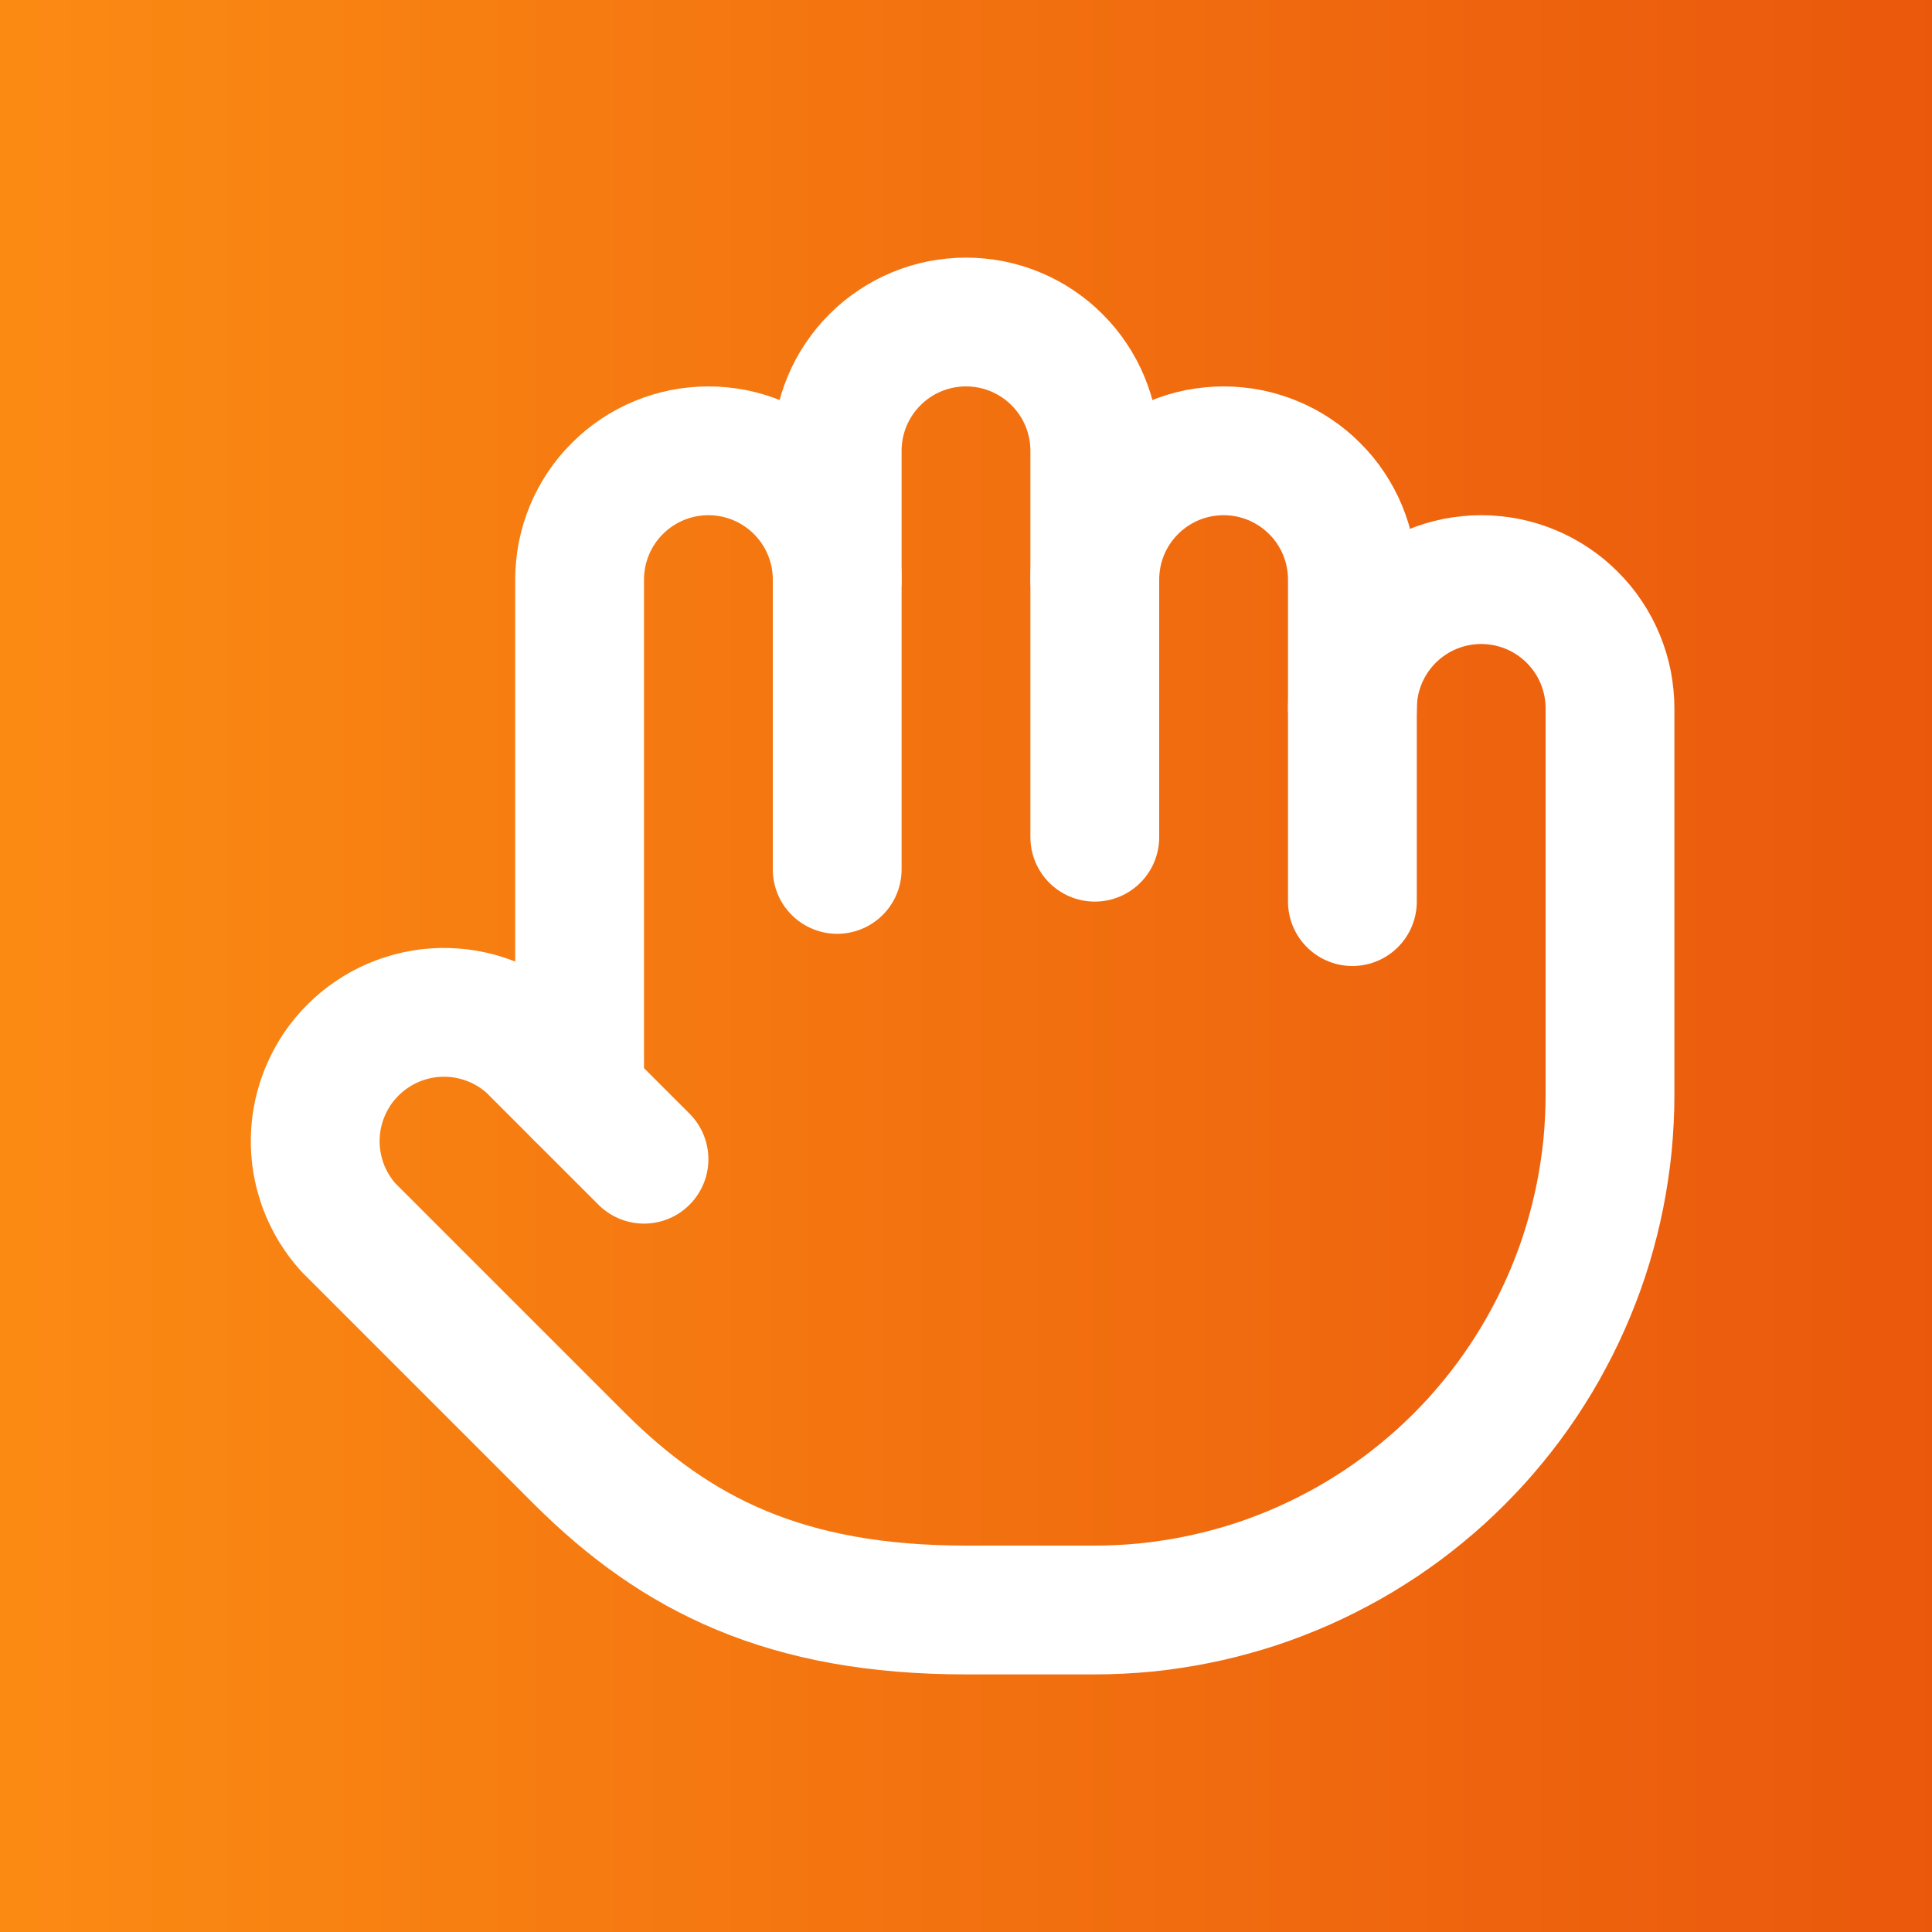 <svg xmlns="http://www.w3.org/2000/svg" xmlns:xlink="http://www.w3.org/1999/xlink" width="500" zoomAndPan="magnify" viewBox="0 0 375 375" height="500" preserveAspectRatio="xMidYMid meet" version="1.0"><defs><linearGradient x1="0" gradientTransform="matrix(0.75, 0, 0, 0.75, 0, 0)" y1="250" x2="500" gradientUnits="userSpaceOnUse" y2="250" id="be05bae4ff"><stop stop-opacity="1" stop-color="rgb(98.43%, 54.12%, 7.449%)" offset="0"/><stop stop-opacity="1" stop-color="rgb(98.376%, 53.966%, 7.428%)" offset="0.016"/><stop stop-opacity="1" stop-color="rgb(98.273%, 53.659%, 7.385%)" offset="0.031"/><stop stop-opacity="1" stop-color="rgb(98.169%, 53.352%, 7.343%)" offset="0.047"/><stop stop-opacity="1" stop-color="rgb(98.064%, 53.046%, 7.3%)" offset="0.062"/><stop stop-opacity="1" stop-color="rgb(97.96%, 52.74%, 7.257%)" offset="0.078"/><stop stop-opacity="1" stop-color="rgb(97.856%, 52.434%, 7.214%)" offset="0.094"/><stop stop-opacity="1" stop-color="rgb(97.751%, 52.127%, 7.172%)" offset="0.109"/><stop stop-opacity="1" stop-color="rgb(97.647%, 51.82%, 7.127%)" offset="0.125"/><stop stop-opacity="1" stop-color="rgb(97.543%, 51.514%, 7.085%)" offset="0.141"/><stop stop-opacity="1" stop-color="rgb(97.44%, 51.208%, 7.042%)" offset="0.156"/><stop stop-opacity="1" stop-color="rgb(97.334%, 50.902%, 6.999%)" offset="0.172"/><stop stop-opacity="1" stop-color="rgb(97.231%, 50.595%, 6.956%)" offset="0.188"/><stop stop-opacity="1" stop-color="rgb(97.127%, 50.288%, 6.914%)" offset="0.203"/><stop stop-opacity="1" stop-color="rgb(97.021%, 49.982%, 6.871%)" offset="0.219"/><stop stop-opacity="1" stop-color="rgb(96.918%, 49.675%, 6.828%)" offset="0.234"/><stop stop-opacity="1" stop-color="rgb(96.814%, 49.37%, 6.786%)" offset="0.25"/><stop stop-opacity="1" stop-color="rgb(96.709%, 49.063%, 6.743%)" offset="0.266"/><stop stop-opacity="1" stop-color="rgb(96.605%, 48.756%, 6.7%)" offset="0.281"/><stop stop-opacity="1" stop-color="rgb(96.501%, 48.45%, 6.657%)" offset="0.297"/><stop stop-opacity="1" stop-color="rgb(96.397%, 48.143%, 6.615%)" offset="0.312"/><stop stop-opacity="1" stop-color="rgb(96.292%, 47.838%, 6.572%)" offset="0.328"/><stop stop-opacity="1" stop-color="rgb(96.188%, 47.531%, 6.529%)" offset="0.344"/><stop stop-opacity="1" stop-color="rgb(96.085%, 47.224%, 6.487%)" offset="0.359"/><stop stop-opacity="1" stop-color="rgb(95.979%, 46.918%, 6.444%)" offset="0.375"/><stop stop-opacity="1" stop-color="rgb(95.876%, 46.611%, 6.4%)" offset="0.391"/><stop stop-opacity="1" stop-color="rgb(95.772%, 46.306%, 6.357%)" offset="0.406"/><stop stop-opacity="1" stop-color="rgb(95.667%, 45.999%, 6.314%)" offset="0.422"/><stop stop-opacity="1" stop-color="rgb(95.563%, 45.692%, 6.271%)" offset="0.438"/><stop stop-opacity="1" stop-color="rgb(95.459%, 45.386%, 6.229%)" offset="0.453"/><stop stop-opacity="1" stop-color="rgb(95.355%, 45.079%, 6.186%)" offset="0.469"/><stop stop-opacity="1" stop-color="rgb(95.25%, 44.774%, 6.143%)" offset="0.484"/><stop stop-opacity="1" stop-color="rgb(95.146%, 44.467%, 6.1%)" offset="0.5"/><stop stop-opacity="1" stop-color="rgb(95.042%, 44.16%, 6.058%)" offset="0.516"/><stop stop-opacity="1" stop-color="rgb(94.937%, 43.854%, 6.015%)" offset="0.531"/><stop stop-opacity="1" stop-color="rgb(94.833%, 43.547%, 5.972%)" offset="0.547"/><stop stop-opacity="1" stop-color="rgb(94.73%, 43.242%, 5.93%)" offset="0.562"/><stop stop-opacity="1" stop-color="rgb(94.624%, 42.935%, 5.887%)" offset="0.578"/><stop stop-opacity="1" stop-color="rgb(94.521%, 42.628%, 5.844%)" offset="0.594"/><stop stop-opacity="1" stop-color="rgb(94.417%, 42.322%, 5.801%)" offset="0.609"/><stop stop-opacity="1" stop-color="rgb(94.313%, 42.015%, 5.759%)" offset="0.625"/><stop stop-opacity="1" stop-color="rgb(94.208%, 41.71%, 5.716%)" offset="0.641"/><stop stop-opacity="1" stop-color="rgb(94.104%, 41.403%, 5.673%)" offset="0.656"/><stop stop-opacity="1" stop-color="rgb(94%, 41.096%, 5.629%)" offset="0.672"/><stop stop-opacity="1" stop-color="rgb(93.895%, 40.79%, 5.586%)" offset="0.688"/><stop stop-opacity="1" stop-color="rgb(93.791%, 40.483%, 5.544%)" offset="0.703"/><stop stop-opacity="1" stop-color="rgb(93.687%, 40.176%, 5.501%)" offset="0.719"/><stop stop-opacity="1" stop-color="rgb(93.582%, 39.871%, 5.458%)" offset="0.734"/><stop stop-opacity="1" stop-color="rgb(93.478%, 39.565%, 5.415%)" offset="0.75"/><stop stop-opacity="1" stop-color="rgb(93.375%, 39.258%, 5.373%)" offset="0.766"/><stop stop-opacity="1" stop-color="rgb(93.271%, 38.951%, 5.33%)" offset="0.781"/><stop stop-opacity="1" stop-color="rgb(93.166%, 38.644%, 5.287%)" offset="0.797"/><stop stop-opacity="1" stop-color="rgb(93.062%, 38.339%, 5.244%)" offset="0.812"/><stop stop-opacity="1" stop-color="rgb(92.958%, 38.033%, 5.202%)" offset="0.828"/><stop stop-opacity="1" stop-color="rgb(92.853%, 37.726%, 5.159%)" offset="0.844"/><stop stop-opacity="1" stop-color="rgb(92.749%, 37.419%, 5.116%)" offset="0.859"/><stop stop-opacity="1" stop-color="rgb(92.645%, 37.112%, 5.074%)" offset="0.875"/><stop stop-opacity="1" stop-color="rgb(92.54%, 36.807%, 5.031%)" offset="0.891"/><stop stop-opacity="1" stop-color="rgb(92.436%, 36.501%, 4.988%)" offset="0.906"/><stop stop-opacity="1" stop-color="rgb(92.332%, 36.194%, 4.945%)" offset="0.922"/><stop stop-opacity="1" stop-color="rgb(92.229%, 35.887%, 4.901%)" offset="0.938"/><stop stop-opacity="1" stop-color="rgb(92.123%, 35.58%, 4.858%)" offset="0.953"/><stop stop-opacity="1" stop-color="rgb(92.02%, 35.275%, 4.816%)" offset="0.969"/><stop stop-opacity="1" stop-color="rgb(91.916%, 34.969%, 4.773%)" offset="0.984"/><stop stop-opacity="1" stop-color="rgb(91.811%, 34.662%, 4.73%)" offset="1"/></linearGradient></defs><rect x="-37.5" width="450" fill="#ffffff" y="-37.5" height="450" fill-opacity="1"/><rect x="-37.5" fill="url(#be05bae4ff)" width="450" y="-37.5" height="450"/><path stroke-linecap="round" transform="matrix(12.5, 0, 0, 12.5, 37.5, 37.5)" fill="none" stroke-linejoin="round" d="M 18 11 L 18 6 C 18 5.934 17.997 5.869 17.99 5.804 C 17.984 5.739 17.974 5.674 17.962 5.61 C 17.949 5.546 17.933 5.482 17.914 5.419 C 17.895 5.357 17.873 5.295 17.848 5.235 C 17.823 5.174 17.795 5.115 17.764 5.057 C 17.733 4.999 17.699 4.943 17.663 4.889 C 17.627 4.834 17.588 4.782 17.546 4.731 C 17.504 4.681 17.461 4.632 17.414 4.586 C 17.368 4.539 17.319 4.496 17.269 4.454 C 17.218 4.413 17.166 4.373 17.111 4.337 C 17.057 4.301 17.001 4.267 16.943 4.236 C 16.885 4.205 16.826 4.177 16.765 4.152 C 16.705 4.127 16.643 4.105 16.581 4.086 C 16.518 4.067 16.454 4.051 16.39 4.038 C 16.326 4.026 16.261 4.016 16.196 4.01 C 16.131 4.003 16.066 4 16 4 C 15.934 4 15.869 4.003 15.804 4.01 C 15.739 4.016 15.674 4.026 15.61 4.038 C 15.546 4.051 15.482 4.067 15.419 4.086 C 15.357 4.105 15.295 4.127 15.235 4.152 C 15.174 4.177 15.115 4.205 15.057 4.236 C 14.999 4.267 14.943 4.301 14.889 4.337 C 14.834 4.373 14.782 4.413 14.731 4.454 C 14.681 4.496 14.632 4.539 14.586 4.586 C 14.539 4.632 14.496 4.681 14.454 4.731 C 14.413 4.782 14.373 4.834 14.337 4.889 C 14.301 4.943 14.267 4.999 14.236 5.057 C 14.205 5.115 14.177 5.174 14.152 5.235 C 14.127 5.295 14.105 5.357 14.086 5.419 C 14.067 5.482 14.051 5.546 14.038 5.61 C 14.026 5.674 14.016 5.739 14.01 5.804 C 14.003 5.869 14 5.934 14 6 " stroke="#ffffff" stroke-width="2" stroke-opacity="1" stroke-miterlimit="4"/><path stroke-linecap="round" transform="matrix(12.5, 0, 0, 12.5, 37.5, 37.5)" fill="none" stroke-linejoin="round" d="M 14 10 L 14 4 C 14 3.934 13.997 3.869 13.99 3.804 C 13.984 3.739 13.974 3.674 13.962 3.61 C 13.949 3.546 13.933 3.482 13.914 3.419 C 13.895 3.357 13.873 3.295 13.848 3.235 C 13.823 3.174 13.795 3.115 13.764 3.057 C 13.733 2.999 13.699 2.943 13.663 2.889 C 13.627 2.834 13.588 2.782 13.546 2.731 C 13.504 2.681 13.461 2.632 13.414 2.586 C 13.368 2.539 13.319 2.496 13.269 2.454 C 13.218 2.413 13.166 2.373 13.111 2.337 C 13.057 2.301 13.001 2.267 12.943 2.236 C 12.885 2.205 12.826 2.177 12.765 2.152 C 12.705 2.127 12.643 2.105 12.581 2.086 C 12.518 2.067 12.454 2.051 12.39 2.038 C 12.326 2.026 12.261 2.016 12.196 2.01 C 12.131 2.003 12.066 2 12 2 C 11.934 2 11.869 2.003 11.804 2.01 C 11.739 2.016 11.674 2.026 11.61 2.038 C 11.546 2.051 11.482 2.067 11.419 2.086 C 11.357 2.105 11.295 2.127 11.235 2.152 C 11.174 2.177 11.115 2.205 11.057 2.236 C 10.999 2.267 10.943 2.301 10.889 2.337 C 10.834 2.373 10.782 2.413 10.731 2.454 C 10.681 2.496 10.632 2.539 10.586 2.586 C 10.539 2.632 10.496 2.681 10.454 2.731 C 10.413 2.782 10.373 2.834 10.337 2.889 C 10.301 2.943 10.267 2.999 10.236 3.057 C 10.205 3.115 10.177 3.174 10.152 3.235 C 10.127 3.295 10.105 3.357 10.086 3.419 C 10.067 3.482 10.051 3.546 10.038 3.61 C 10.026 3.674 10.016 3.739 10.01 3.804 C 10.003 3.869 10 3.934 10 4 L 10 6 " stroke="#ffffff" stroke-width="2" stroke-opacity="1" stroke-miterlimit="4"/><path stroke-linecap="round" transform="matrix(12.5, 0, 0, 12.5, 37.5, 37.5)" fill="none" stroke-linejoin="round" d="M 10 10.5 L 10 6 C 10 5.934 9.997 5.869 9.99 5.804 C 9.984 5.739 9.974 5.674 9.962 5.61 C 9.949 5.546 9.933 5.482 9.914 5.419 C 9.895 5.357 9.873 5.295 9.848 5.235 C 9.823 5.174 9.795 5.115 9.764 5.057 C 9.733 4.999 9.699 4.943 9.663 4.889 C 9.627 4.834 9.588 4.782 9.546 4.731 C 9.504 4.681 9.461 4.632 9.414 4.586 C 9.368 4.539 9.319 4.496 9.269 4.454 C 9.218 4.413 9.166 4.373 9.111 4.337 C 9.057 4.301 9.001 4.267 8.943 4.236 C 8.885 4.205 8.826 4.177 8.765 4.152 C 8.705 4.127 8.643 4.105 8.581 4.086 C 8.518 4.067 8.454 4.051 8.39 4.038 C 8.326 4.026 8.261 4.016 8.196 4.01 C 8.131 4.003 8.066 4 8 4 C 7.934 4 7.869 4.003 7.804 4.01 C 7.739 4.016 7.674 4.026 7.61 4.038 C 7.546 4.051 7.482 4.067 7.419 4.086 C 7.357 4.105 7.295 4.127 7.235 4.152 C 7.174 4.177 7.115 4.205 7.057 4.236 C 6.999 4.267 6.943 4.301 6.889 4.337 C 6.834 4.373 6.782 4.413 6.731 4.454 C 6.681 4.496 6.632 4.539 6.586 4.586 C 6.539 4.632 6.496 4.681 6.454 4.731 C 6.412 4.782 6.373 4.834 6.337 4.889 C 6.301 4.943 6.267 4.999 6.236 5.057 C 6.205 5.115 6.177 5.174 6.152 5.235 C 6.127 5.295 6.105 5.357 6.086 5.419 C 6.067 5.482 6.051 5.546 6.038 5.61 C 6.026 5.674 6.016 5.739 6.01 5.804 C 6.003 5.869 6 5.934 6 6 L 6 14 " stroke="#ffffff" stroke-width="2" stroke-opacity="1" stroke-miterlimit="4"/><path stroke-linecap="round" transform="matrix(12.5, 0, 0, 12.5, 37.5, 37.5)" fill="none" stroke-linejoin="round" d="M 18 8 C 18 7.934 18.003 7.869 18.01 7.804 C 18.016 7.739 18.026 7.674 18.038 7.61 C 18.051 7.546 18.067 7.482 18.086 7.419 C 18.105 7.357 18.127 7.295 18.152 7.235 C 18.177 7.174 18.205 7.115 18.236 7.057 C 18.267 6.999 18.301 6.943 18.337 6.889 C 18.373 6.834 18.413 6.782 18.454 6.731 C 18.496 6.681 18.539 6.632 18.586 6.586 C 18.632 6.539 18.681 6.496 18.731 6.454 C 18.782 6.413 18.834 6.373 18.889 6.337 C 18.943 6.301 18.999 6.267 19.057 6.236 C 19.115 6.205 19.174 6.177 19.235 6.152 C 19.295 6.127 19.357 6.105 19.419 6.086 C 19.482 6.067 19.546 6.051 19.61 6.038 C 19.674 6.026 19.739 6.016 19.804 6.01 C 19.869 6.003 19.934 6 20 6 C 20.066 6 20.131 6.003 20.196 6.01 C 20.261 6.016 20.326 6.026 20.39 6.038 C 20.454 6.051 20.518 6.067 20.581 6.086 C 20.643 6.105 20.705 6.127 20.765 6.152 C 20.826 6.177 20.885 6.205 20.943 6.236 C 21.001 6.267 21.057 6.301 21.111 6.337 C 21.166 6.373 21.218 6.413 21.269 6.454 C 21.319 6.496 21.368 6.539 21.414 6.586 C 21.461 6.632 21.504 6.681 21.546 6.731 C 21.588 6.782 21.627 6.834 21.663 6.889 C 21.699 6.943 21.733 6.999 21.764 7.057 C 21.795 7.115 21.823 7.174 21.848 7.235 C 21.873 7.295 21.895 7.357 21.914 7.419 C 21.933 7.482 21.949 7.546 21.962 7.61 C 21.974 7.674 21.984 7.739 21.99 7.804 C 21.997 7.869 22 7.934 22 8 L 22 14 C 22 14.131 21.997 14.262 21.99 14.393 C 21.984 14.523 21.974 14.654 21.962 14.784 C 21.949 14.914 21.933 15.044 21.913 15.174 C 21.894 15.303 21.872 15.432 21.846 15.561 C 21.821 15.689 21.792 15.817 21.76 15.944 C 21.728 16.071 21.693 16.197 21.656 16.322 C 21.618 16.448 21.577 16.572 21.533 16.695 C 21.488 16.818 21.441 16.941 21.391 17.062 C 21.341 17.183 21.288 17.302 21.232 17.42 C 21.176 17.539 21.117 17.656 21.055 17.771 C 20.994 17.887 20.929 18.001 20.862 18.113 C 20.794 18.225 20.724 18.336 20.652 18.445 C 20.579 18.553 20.504 18.66 20.426 18.766 C 20.348 18.871 20.267 18.974 20.184 19.075 C 20.101 19.176 20.016 19.275 19.928 19.373 C 19.84 19.469 19.749 19.564 19.657 19.657 C 19.564 19.749 19.469 19.84 19.373 19.928 C 19.275 20.016 19.176 20.101 19.075 20.184 C 18.974 20.267 18.871 20.348 18.766 20.426 C 18.66 20.504 18.553 20.579 18.445 20.652 C 18.336 20.724 18.225 20.794 18.113 20.862 C 18.001 20.929 17.887 20.994 17.771 21.055 C 17.656 21.117 17.539 21.176 17.42 21.232 C 17.302 21.288 17.183 21.341 17.062 21.391 C 16.941 21.441 16.818 21.488 16.695 21.533 C 16.572 21.577 16.448 21.618 16.322 21.656 C 16.197 21.693 16.071 21.728 15.944 21.76 C 15.817 21.792 15.689 21.821 15.561 21.846 C 15.432 21.872 15.303 21.894 15.174 21.913 C 15.044 21.933 14.914 21.949 14.784 21.962 C 14.654 21.974 14.523 21.984 14.393 21.99 C 14.262 21.997 14.131 22 14 22 L 12 22 C 9.2 22 7.5 21.14 6.01 19.66 L 2.41 16.06 C 2.368 16.013 2.327 15.964 2.289 15.913 C 2.252 15.862 2.216 15.809 2.183 15.755 C 2.151 15.701 2.12 15.645 2.093 15.588 C 2.065 15.531 2.04 15.473 2.018 15.413 C 1.997 15.353 1.978 15.293 1.961 15.232 C 1.945 15.17 1.932 15.108 1.921 15.046 C 1.911 14.983 1.903 14.92 1.899 14.857 C 1.895 14.794 1.893 14.73 1.895 14.667 C 1.897 14.603 1.902 14.54 1.909 14.477 C 1.917 14.414 1.927 14.352 1.941 14.29 C 1.955 14.228 1.971 14.167 1.991 14.106 C 2.01 14.046 2.033 13.987 2.058 13.928 C 2.083 13.87 2.111 13.813 2.141 13.758 C 2.172 13.702 2.205 13.648 2.24 13.595 C 2.276 13.543 2.314 13.492 2.355 13.443 C 2.395 13.395 2.438 13.348 2.483 13.303 C 2.528 13.258 2.575 13.216 2.624 13.175 C 2.672 13.135 2.723 13.097 2.776 13.062 C 2.829 13.026 2.883 12.993 2.938 12.963 C 2.994 12.933 3.051 12.905 3.11 12.88 C 3.168 12.855 3.228 12.833 3.288 12.814 C 3.348 12.795 3.41 12.778 3.472 12.765 C 3.534 12.752 3.596 12.741 3.659 12.733 C 3.722 12.726 3.785 12.722 3.849 12.72 C 3.912 12.719 3.976 12.72 4.039 12.725 C 4.102 12.729 4.165 12.737 4.228 12.748 C 4.29 12.758 4.352 12.772 4.413 12.788 C 4.475 12.805 4.535 12.824 4.594 12.846 C 4.654 12.868 4.712 12.893 4.769 12.921 C 4.826 12.949 4.882 12.979 4.936 13.012 C 4.99 13.045 5.043 13.081 5.093 13.119 C 5.144 13.157 5.193 13.197 5.24 13.24 L 7 15 " stroke="#ffffff" stroke-width="2" stroke-opacity="1" stroke-miterlimit="4"/></svg>